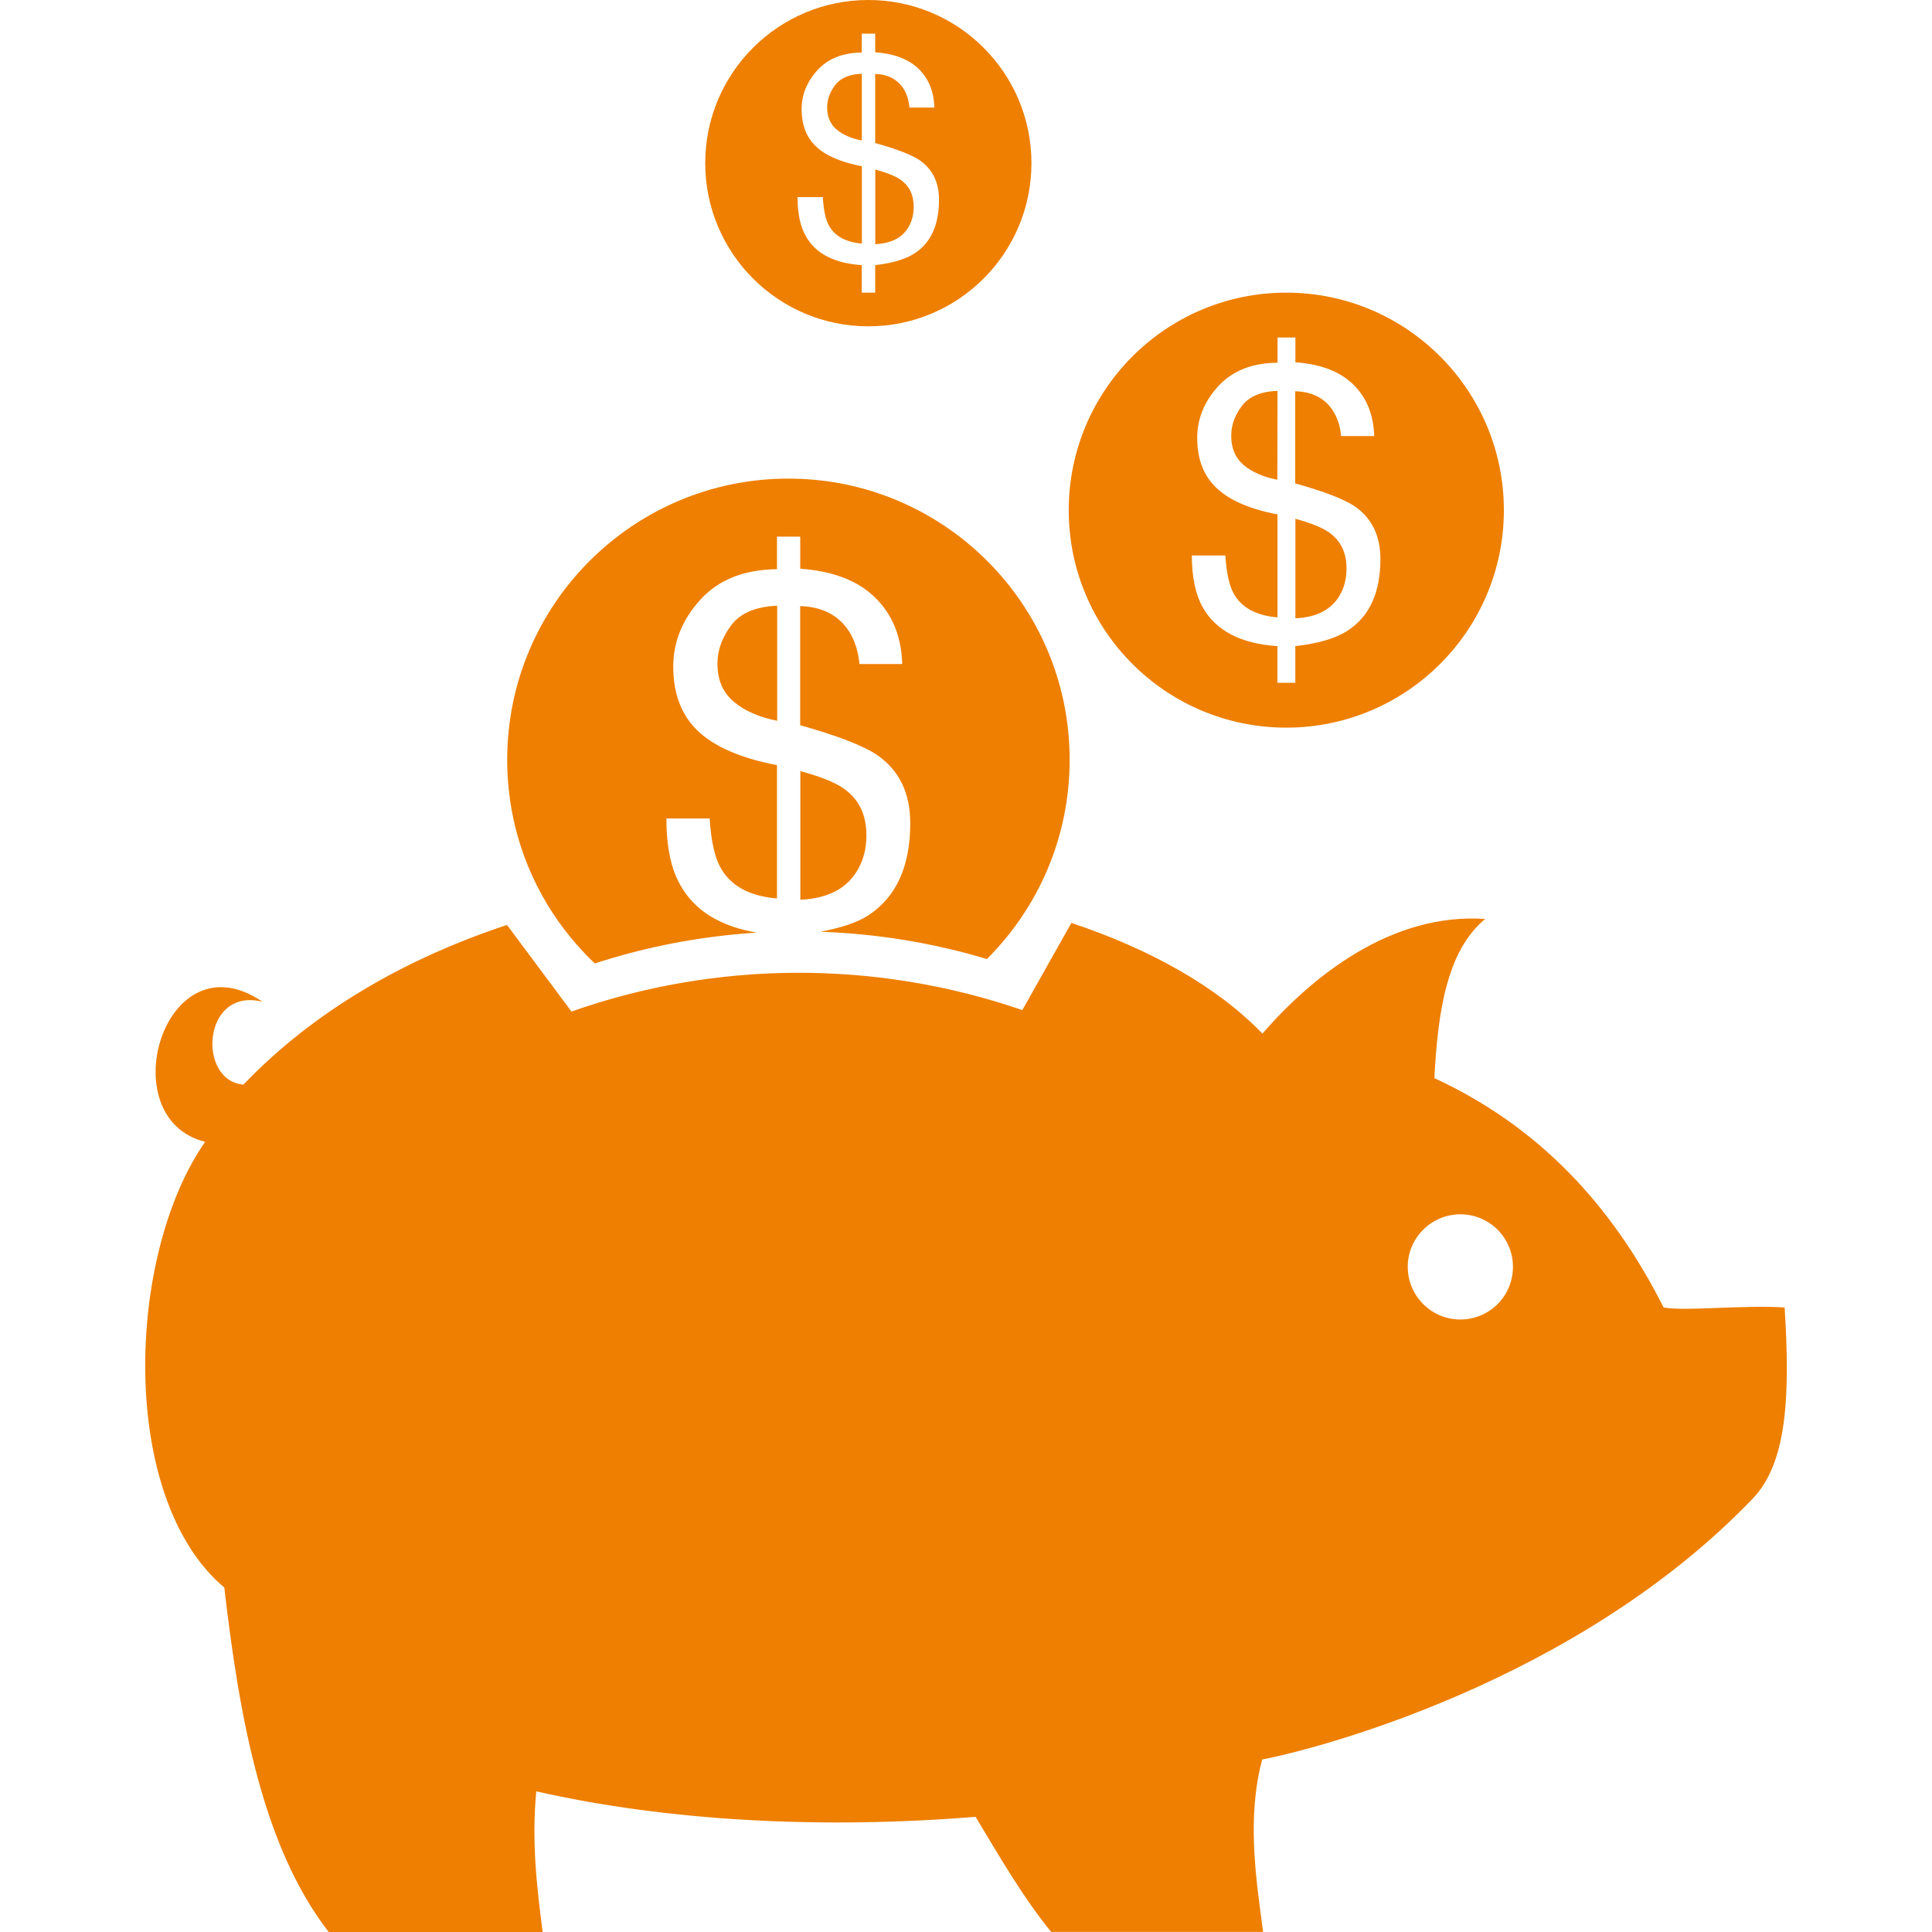 <?xml version="1.0" encoding="utf-8"?>
<!-- Generator: Adobe Illustrator 15.1.0, SVG Export Plug-In . SVG Version: 6.00 Build 0)  -->
<!DOCTYPE svg PUBLIC "-//W3C//DTD SVG 1.1//EN" "http://www.w3.org/Graphics/SVG/1.1/DTD/svg11.dtd">
<svg version="1.1" id="Capa_1" xmlns="http://www.w3.org/2000/svg" xmlns:xlink="http://www.w3.org/1999/xlink" x="0px" y="0px"
	 width="40px" height="40px" viewBox="0 0 40 40" enable-background="new 0 0 40 40" xml:space="preserve">
<g>
	<g>
		<path fill="#EE7F00" d="M27.878,11.768c0-0.327-0.121-0.575-0.361-0.744c-0.139-0.1-0.372-0.193-0.697-0.283v2.06
			c0.446-0.02,0.755-0.184,0.925-0.489C27.834,12.157,27.878,11.973,27.878,11.768z"/>
		<path fill="#EE7F00" d="M26.449,8.092c-0.348,0.014-0.59,0.118-0.738,0.313c-0.147,0.196-0.22,0.401-0.22,0.615
			c0,0.259,0.085,0.46,0.257,0.608c0.176,0.146,0.407,0.248,0.698,0.305L26.449,8.092L26.449,8.092z"/>
		<path fill="#EE7F00" d="M26.631,15.065c2.486,0,4.505-2.016,4.505-4.502c0-2.487-2.019-4.504-4.505-4.504
			c-2.487,0-4.504,2.018-4.504,4.504C22.127,13.051,24.143,15.065,26.631,15.065z M25.195,10.111
			c-0.271-0.251-0.408-0.599-0.408-1.043c0-0.397,0.145-0.754,0.436-1.073c0.293-0.318,0.698-0.481,1.227-0.485V6.988h0.37v0.513
			c0.521,0.036,0.919,0.189,1.197,0.458c0.276,0.271,0.421,0.625,0.435,1.069h-0.686c-0.019-0.199-0.072-0.369-0.161-0.513
			c-0.164-0.264-0.427-0.403-0.789-0.415v1.908c0.606,0.169,1.019,0.33,1.237,0.478c0.352,0.245,0.527,0.609,0.527,1.089
			c0,0.695-0.227,1.188-0.678,1.481c-0.251,0.163-0.612,0.269-1.084,0.321v0.76h-0.371v-0.76c-0.758-0.049-1.275-0.319-1.548-0.807
			c-0.147-0.263-0.223-0.62-0.223-1.069h0.694c0.023,0.357,0.079,0.619,0.17,0.784c0.161,0.294,0.467,0.46,0.909,0.497V10.65
			C25.881,10.542,25.463,10.361,25.195,10.111z"/>
		<path fill="#EE7F00" d="M18.917,4.281c0-0.244-0.09-0.431-0.271-0.559c-0.104-0.075-0.279-0.144-0.524-0.212v1.545
			c0.333-0.015,0.568-0.137,0.695-0.367C18.882,4.573,18.917,4.438,18.917,4.281z"/>
		<path fill="#EE7F00" d="M17.843,1.527c-0.26,0.011-0.442,0.088-0.553,0.236c-0.109,0.146-0.165,0.301-0.165,0.461
			c0,0.195,0.065,0.345,0.194,0.456c0.129,0.109,0.304,0.187,0.524,0.229V1.527L17.843,1.527z"/>
		<path fill="#EE7F00" d="M17.978,6.756c1.864,0,3.377-1.513,3.377-3.378C21.355,1.512,19.842,0,17.978,0s-3.377,1.512-3.377,3.377
			C14.601,5.244,16.114,6.756,17.978,6.756z M16.902,3.039c-0.204-0.188-0.305-0.448-0.305-0.781c0-0.297,0.109-0.567,0.328-0.806
			s0.525-0.361,0.917-0.364V0.697h0.278v0.385c0.389,0.028,0.689,0.141,0.9,0.344c0.207,0.203,0.316,0.469,0.325,0.801h-0.515
			c-0.015-0.148-0.053-0.277-0.12-0.385c-0.126-0.197-0.321-0.302-0.59-0.311v1.43c0.455,0.127,0.761,0.247,0.925,0.359
			c0.262,0.184,0.396,0.456,0.396,0.817c0,0.521-0.169,0.891-0.508,1.11c-0.188,0.122-0.459,0.202-0.813,0.242v0.57h-0.279v-0.57
			c-0.571-0.038-0.958-0.239-1.16-0.605c-0.112-0.197-0.169-0.465-0.169-0.803h0.524c0.015,0.268,0.057,0.464,0.125,0.588
			c0.123,0.222,0.351,0.345,0.683,0.374V3.442C17.418,3.361,17.104,3.227,16.902,3.039z"/>
		<path fill="#EE7F00" d="M15.667,19.309c-0.747-0.129-1.281-0.448-1.58-0.981c-0.195-0.34-0.29-0.802-0.29-1.383h0.896
			c0.028,0.462,0.104,0.8,0.222,1.013c0.209,0.382,0.6,0.596,1.172,0.644v-2.761c-0.732-0.139-1.273-0.37-1.623-0.693
			c-0.351-0.326-0.525-0.775-0.525-1.348c0-0.513,0.189-0.975,0.564-1.388c0.377-0.411,0.904-0.62,1.584-0.628V11.11h0.481v0.664
			c0.672,0.048,1.188,0.245,1.545,0.593c0.361,0.349,0.549,0.809,0.567,1.381h-0.886c-0.025-0.256-0.093-0.478-0.208-0.664
			c-0.213-0.34-0.552-0.52-1.019-0.536v2.467c0.784,0.22,1.313,0.427,1.595,0.618c0.457,0.317,0.684,0.787,0.684,1.408
			c0,0.899-0.292,1.536-0.875,1.915c-0.241,0.155-0.585,0.258-0.986,0.335c1.167,0.04,2.328,0.228,3.448,0.565
			c1.058-1.056,1.713-2.514,1.713-4.125c0-3.216-2.609-5.822-5.823-5.822c-3.214,0-5.822,2.606-5.822,5.822
			c0,1.662,0.697,3.156,1.814,4.216C13.402,19.593,14.53,19.381,15.667,19.309z"/>
		<path fill="#EE7F00" d="M15.19,14.527c0.222,0.189,0.524,0.321,0.901,0.396v-2.382c-0.445,0.018-0.764,0.152-0.953,0.406
			c-0.19,0.253-0.284,0.519-0.284,0.796C14.854,14.076,14.966,14.336,15.19,14.527z"/>
		<path fill="#EE7F00" d="M17.473,16.329c-0.18-0.128-0.479-0.249-0.903-0.364v2.664c0.578-0.028,0.975-0.239,1.195-0.633
			c0.116-0.203,0.173-0.438,0.173-0.704C17.938,16.868,17.783,16.549,17.473,16.329z"/>
		<path fill="#EE7F00" d="M36.289,31.027c0.711-0.744,0.775-2.118,0.66-3.957c-0.836-0.057-2.07,0.083-2.506,0
			c-1.059-2.106-2.58-3.749-4.746-4.748c0.072-1.375,0.257-2.638,1.052-3.296c-1.933-0.133-3.571,1.175-4.612,2.374
			c-0.938-0.973-2.322-1.747-3.955-2.292l-1.016,1.805c-3.02-1.041-6.333-1.029-9.334,0.03l-1.324-1.778
			c-0.003-0.005-0.008-0.011-0.012-0.015c-2.071,0.686-3.973,1.759-5.456,3.305c-0.964-0.074-0.854-2.029,0.396-1.714
			c-2.035-1.387-3.157,2.415-1.188,2.899c-1.641,2.346-1.798,7.381,0.396,9.229c0.32,2.776,0.811,5.383,2.161,7.131h4.43
			c-0.116-0.901-0.233-1.861-0.132-2.912c2.692,0.611,5.888,0.789,9.095,0.527c0.495,0.82,0.973,1.656,1.565,2.383h4.389
			c-0.158-1.16-0.336-2.377-0.02-3.57C27.188,36.229,32.618,34.85,36.289,31.027z M30.235,25.141c0.603,0,1.089,0.487,1.089,1.088
			c0,0.604-0.486,1.09-1.089,1.09c-0.601,0-1.089-0.489-1.089-1.09C29.145,25.629,29.635,25.141,30.235,25.141z"/>
	</g>
</g>
</svg>
